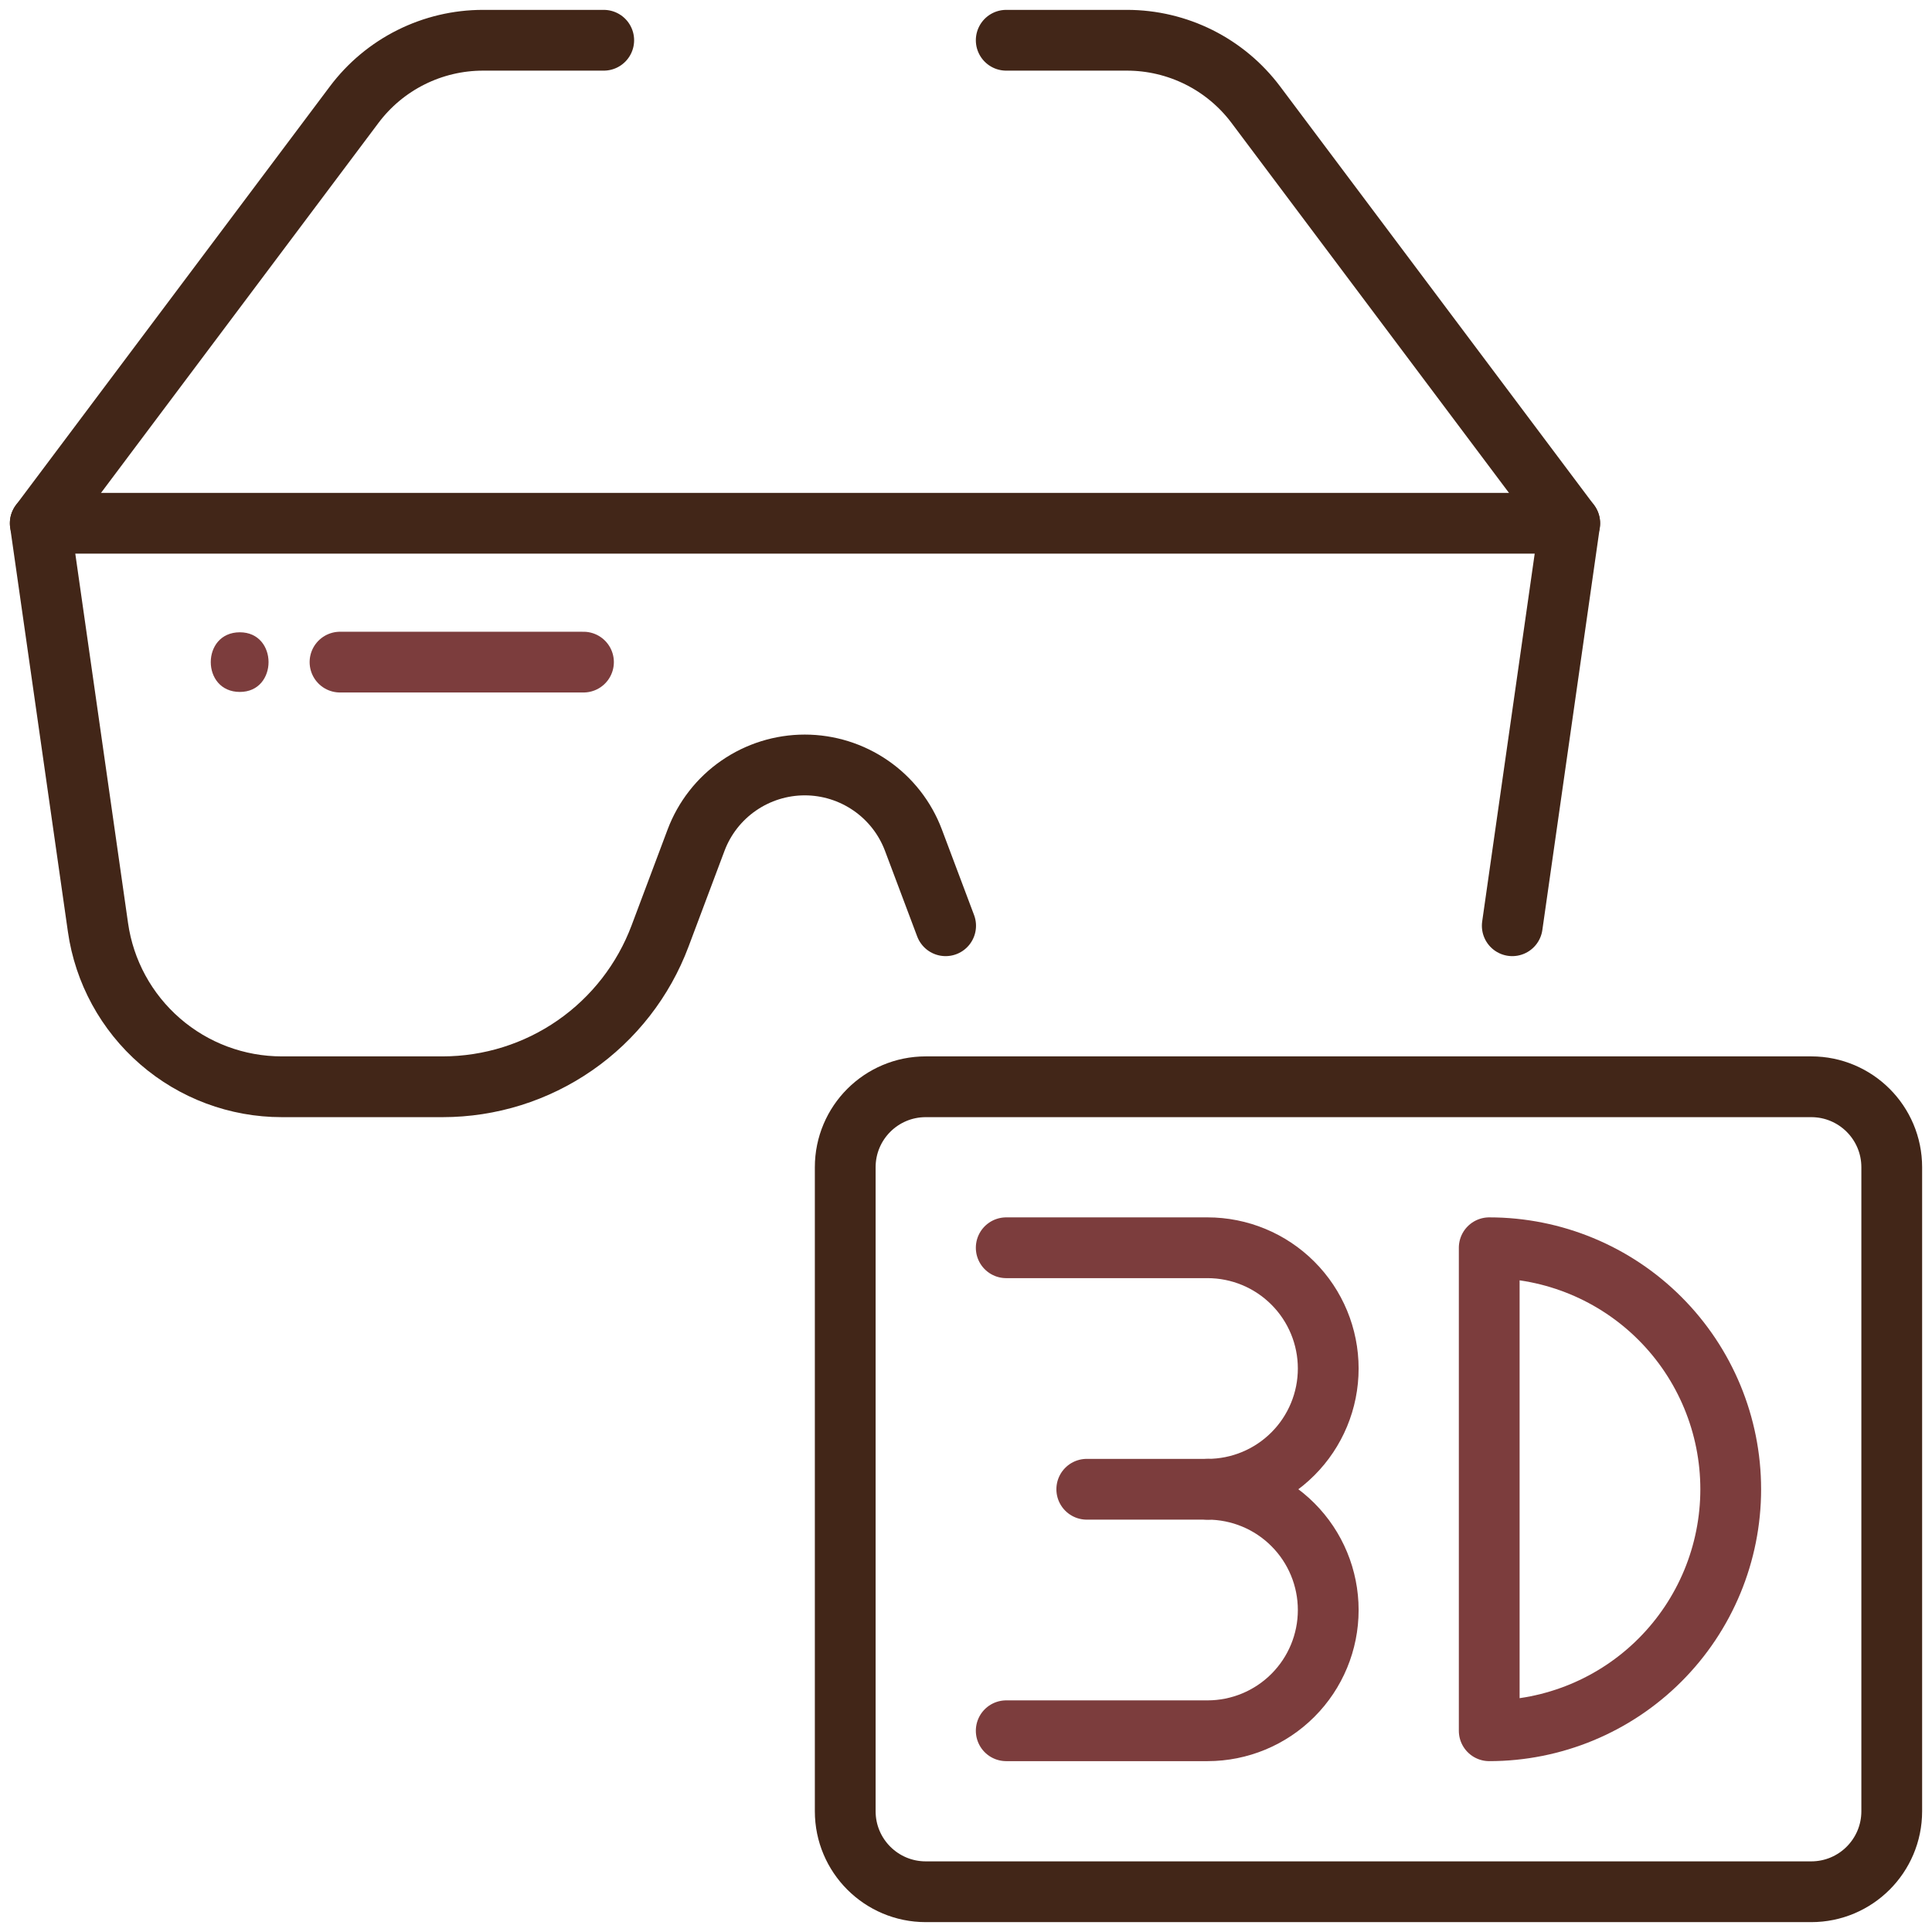 <?xml version="1.0" encoding="UTF-8"?> <svg xmlns="http://www.w3.org/2000/svg" width="55" height="55" viewBox="0 0 55 55" fill="none"><g clip-path="url(#clip0_356_250)"><path d="M1.146 14.896L10.083 2.979C10.51 2.41 11.063 1.948 11.7 1.63C12.336 1.312 13.038 1.146 13.75 1.146H17.187" stroke="#422618" stroke-width="1.73" stroke-linecap="round" stroke-linejoin="round"></path><path d="M44.687 14.896L35.75 2.979C35.323 2.41 34.769 1.948 34.133 1.63C33.496 1.312 32.794 1.146 32.083 1.146H28.645" stroke="#422618" stroke-width="1.73" stroke-linecap="round" stroke-linejoin="round"></path><path d="M51.562 30.938H26.354C25.088 30.938 24.062 31.963 24.062 33.229V51.562C24.062 52.828 25.088 53.854 26.354 53.854H51.562C52.828 53.854 53.854 52.828 53.854 51.562V33.229C53.854 31.963 52.828 30.938 51.562 30.938Z" stroke="#422618" stroke-width="1.73" stroke-linecap="round" stroke-linejoin="round"></path><path d="M28.645 49.271H34.375C35.286 49.271 36.161 48.909 36.805 48.264C37.45 47.62 37.812 46.745 37.812 45.834C37.812 44.922 37.45 44.047 36.805 43.403C36.161 42.758 35.286 42.396 34.375 42.396C35.286 42.396 36.161 42.034 36.805 41.389C37.45 40.745 37.812 39.87 37.812 38.959C37.812 38.047 37.45 37.172 36.805 36.528C36.161 35.883 35.286 35.521 34.375 35.521H28.645" stroke="#7C3D3D" stroke-width="1.73" stroke-linecap="round" stroke-linejoin="round"></path><path d="M30.938 42.396H34.375" stroke="#7C3D3D" stroke-width="1.73" stroke-linecap="round" stroke-linejoin="round"></path><path d="M42.395 35.521C44.219 35.521 45.968 36.245 47.257 37.535C48.546 38.824 49.27 40.573 49.27 42.396C49.27 44.219 48.546 45.968 47.257 47.257C45.968 48.547 44.219 49.271 42.395 49.271V35.521Z" stroke="#7C3D3D" stroke-width="1.73" stroke-linecap="round" stroke-linejoin="round"></path><path d="M43.051 26.354L44.687 14.896H1.146L2.789 26.4C2.968 27.66 3.597 28.812 4.558 29.645C5.519 30.479 6.748 30.938 8.021 30.938H12.604C13.95 30.937 15.263 30.526 16.368 29.759C17.474 28.992 18.319 27.905 18.791 26.645L19.816 23.916C20.053 23.287 20.476 22.746 21.029 22.364C21.582 21.982 22.238 21.777 22.91 21.777C23.581 21.777 24.237 21.982 24.79 22.364C25.343 22.746 25.766 23.287 26.003 23.916L26.92 26.354" stroke="#422618" stroke-width="1.73" stroke-linecap="round" stroke-linejoin="round"></path><path d="M9.679 18.849L16.611 18.849" stroke="#7C3D3D" stroke-width="1.729" stroke-miterlimit="10" stroke-linecap="round"></path><path d="M6.828 18.072C7.079 18.072 7.264 18.169 7.386 18.312C7.509 18.456 7.573 18.651 7.573 18.849C7.573 19.047 7.509 19.241 7.386 19.386C7.264 19.529 7.079 19.626 6.828 19.626C6.572 19.626 6.385 19.528 6.261 19.385C6.136 19.241 6.072 19.046 6.072 18.849C6.072 18.651 6.136 18.457 6.261 18.312C6.385 18.17 6.572 18.072 6.828 18.072Z" fill="#7C3D3D" stroke="#7C3D3D" stroke-width="0.144"></path></g><defs><clipPath id="clip0_356_250"><rect width="55" height="55" fill="white"></rect></clipPath></defs></svg> 